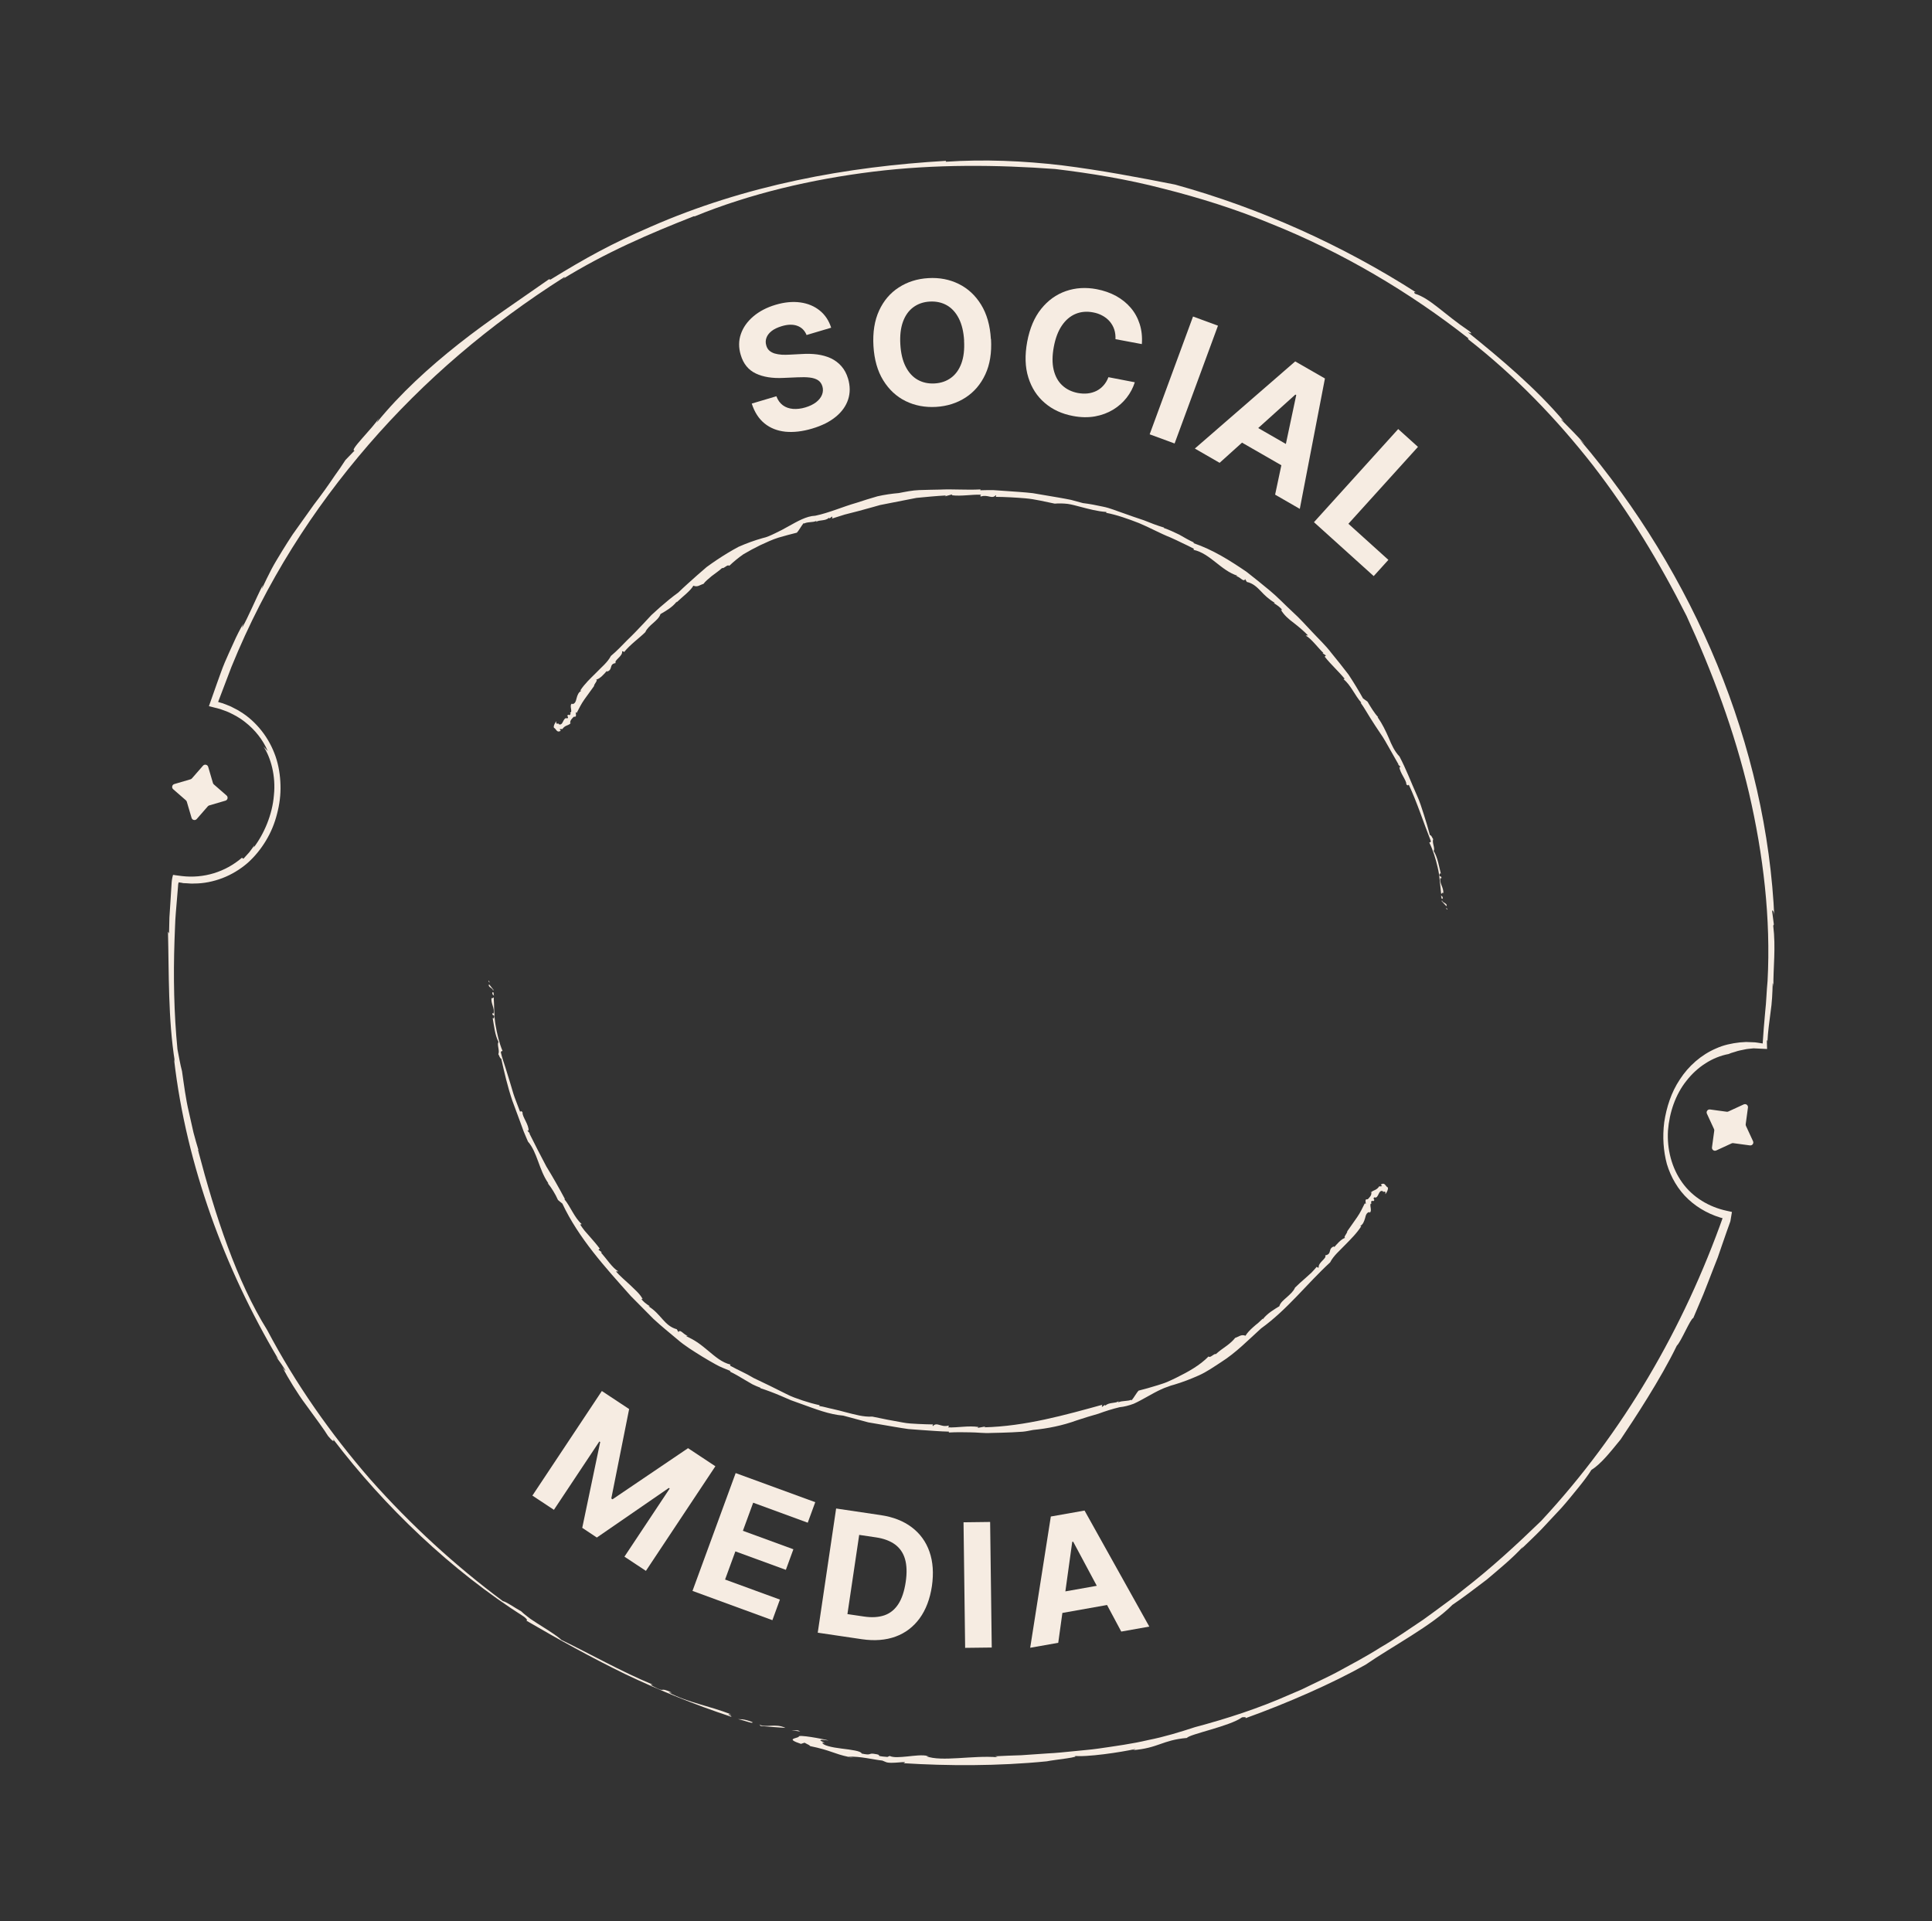 <?xml version="1.0" encoding="UTF-8"?> <svg xmlns="http://www.w3.org/2000/svg" width="180" height="179" viewBox="0 0 180 179" fill="none"><rect x="0" y="0" width="180" height="179" fill="#333333" stroke="none"/><g clip-path="url(#clip0_1087_8208)"><path d="M75.148 31.219C74.975 30.791 74.679 30.504 74.281 30.358C73.876 30.211 73.385 30.221 72.818 30.396C72.433 30.514 72.121 30.66 71.884 30.849C71.647 31.038 71.49 31.245 71.407 31.475C71.325 31.704 71.318 31.944 71.39 32.181C71.444 32.381 71.538 32.545 71.675 32.666C71.811 32.788 71.981 32.877 72.176 32.939C72.372 32.995 72.593 33.031 72.83 33.05C73.068 33.063 73.317 33.059 73.581 33.045L74.663 32.989C75.186 32.954 75.679 32.964 76.142 33.026C76.604 33.089 77.028 33.208 77.408 33.382C77.786 33.562 78.111 33.803 78.388 34.118C78.665 34.432 78.874 34.817 79.013 35.284C79.214 35.973 79.216 36.618 79.019 37.22C78.822 37.821 78.443 38.364 77.878 38.826C77.312 39.295 76.572 39.667 75.659 39.936C74.752 40.206 73.923 40.298 73.169 40.224C72.417 40.144 71.768 39.891 71.231 39.455C70.694 39.018 70.294 38.402 70.039 37.604L72.334 36.921C72.469 37.289 72.675 37.569 72.939 37.764C73.203 37.958 73.518 38.066 73.876 38.099C74.236 38.126 74.623 38.087 75.035 37.962C75.439 37.842 75.768 37.68 76.034 37.478C76.294 37.274 76.482 37.042 76.584 36.784C76.686 36.526 76.698 36.262 76.62 35.997C76.544 35.746 76.41 35.554 76.21 35.425C76.01 35.297 75.754 35.215 75.436 35.178C75.118 35.14 74.741 35.136 74.299 35.157L72.982 35.213C71.966 35.264 71.109 35.129 70.418 34.801C69.726 34.474 69.253 33.895 69.011 33.066C68.807 32.39 68.812 31.74 69.026 31.122C69.239 30.505 69.626 29.958 70.187 29.481C70.748 29.005 71.433 28.647 72.25 28.402C73.081 28.154 73.853 28.082 74.562 28.179C75.272 28.276 75.874 28.532 76.373 28.934C76.872 29.337 77.225 29.87 77.438 30.535L75.164 31.21L75.148 31.219Z" fill="#F6ECE2"></path><path d="M92.331 31.596C92.404 32.869 92.229 33.965 91.799 34.886C91.369 35.808 90.755 36.527 89.957 37.043C89.159 37.559 88.24 37.852 87.21 37.913C86.173 37.972 85.227 37.791 84.368 37.369C83.514 36.947 82.821 36.3 82.287 35.434C81.753 34.568 81.452 33.499 81.377 32.232C81.304 30.959 81.479 29.864 81.903 28.941C82.327 28.017 82.941 27.298 83.739 26.783C84.536 26.267 85.455 25.973 86.492 25.914C87.523 25.853 88.468 26.034 89.322 26.456C90.175 26.877 90.87 27.518 91.404 28.384C91.938 29.25 92.245 30.32 92.318 31.593L92.331 31.596ZM89.826 31.744C89.779 30.92 89.616 30.233 89.334 29.676C89.056 29.127 88.684 28.713 88.22 28.448C87.756 28.184 87.227 28.068 86.627 28.099C86.032 28.132 85.517 28.312 85.089 28.629C84.661 28.945 84.34 29.396 84.129 29.975C83.917 30.554 83.834 31.259 83.882 32.084C83.93 32.908 84.092 33.595 84.374 34.152C84.652 34.702 85.024 35.115 85.488 35.38C85.952 35.644 86.481 35.76 87.075 35.728C87.669 35.695 88.185 35.515 88.613 35.198C89.041 34.882 89.362 34.431 89.573 33.852C89.785 33.273 89.868 32.568 89.82 31.743L89.826 31.744Z" fill="#F6ECE2"></path><path d="M106.389 32.063L103.927 31.602C103.94 31.273 103.902 30.971 103.812 30.698C103.722 30.424 103.58 30.178 103.399 29.962C103.218 29.747 102.99 29.567 102.722 29.417C102.455 29.267 102.158 29.163 101.832 29.105C101.237 28.994 100.691 29.044 100.195 29.254C99.699 29.465 99.273 29.827 98.926 30.344C98.578 30.86 98.33 31.516 98.182 32.311C98.028 33.131 98.023 33.839 98.164 34.444C98.306 35.048 98.571 35.536 98.96 35.901C99.35 36.267 99.833 36.503 100.415 36.617C100.741 36.676 101.051 36.691 101.345 36.658C101.639 36.625 101.912 36.541 102.16 36.42C102.41 36.292 102.629 36.125 102.813 35.911C103.003 35.699 103.156 35.446 103.268 35.145L105.727 35.618C105.562 36.136 105.313 36.615 104.969 37.055C104.625 37.494 104.204 37.871 103.707 38.172C103.21 38.474 102.649 38.683 102.017 38.799C101.393 38.909 100.703 38.902 99.965 38.759C98.938 38.567 98.066 38.168 97.341 37.546C96.621 36.933 96.109 36.143 95.807 35.171C95.503 34.206 95.472 33.098 95.701 31.846C95.936 30.594 96.369 29.569 97.006 28.777C97.642 27.985 98.408 27.436 99.305 27.124C100.201 26.813 101.153 26.754 102.168 26.944C102.832 27.07 103.438 27.281 103.974 27.574C104.51 27.867 104.964 28.234 105.344 28.675C105.723 29.117 105.998 29.62 106.18 30.187C106.362 30.755 106.434 31.383 106.383 32.062L106.389 32.063Z" fill="#F6ECE2"></path><path d="M113.476 30.346L109.435 41.322L107.111 40.468L111.152 29.492L113.476 30.346Z" fill="#F6ECE2"></path><path d="M113.62 43.119L111.321 41.794L120.672 33.675L123.441 35.265L121.099 47.415L118.8 46.09L120.768 36.809L120.686 36.765L113.633 43.121L113.62 43.119ZM115.777 39.051L121.21 42.176L120.244 43.847L114.81 40.722L115.777 39.051Z" fill="#F6ECE2"></path><path d="M122.419 48.655L130.268 39.978L132.109 41.639L125.628 48.804L129.353 52.167L127.985 53.678L122.419 48.655Z" fill="#F6ECE2"></path><path d="M56.068 129.606L58.615 131.291L56.953 139.623L57.066 139.7L64.104 134.936L66.65 136.621L60.178 146.368L58.178 145.044L62.393 138.697L62.314 138.641L55.607 143.262L54.246 142.359L55.92 134.361L55.84 134.311L51.607 140.68L49.602 139.354L56.074 129.608L56.068 129.606Z" fill="#F6ECE2"></path><path d="M64.515 148.243L68.54 137.256L75.955 139.968L75.256 141.88L70.172 140.017L69.214 142.634L73.918 144.355L73.217 146.273L68.513 144.552L67.554 147.176L72.662 149.044L71.962 150.962L64.529 148.239L64.515 148.243Z" fill="#F6ECE2"></path><path d="M80.293 152.735L76.187 152.128L77.9 140.557L82.044 141.172C83.207 141.342 84.179 141.724 84.951 142.31C85.723 142.896 86.274 143.655 86.598 144.586C86.923 145.517 86.996 146.582 86.825 147.782C86.645 148.987 86.262 149.991 85.683 150.789C85.098 151.586 84.353 152.158 83.438 152.492C82.524 152.826 81.475 152.909 80.3 152.736L80.293 152.735ZM78.947 150.395L80.501 150.624C81.228 150.731 81.856 150.693 82.392 150.511C82.927 150.328 83.356 149.979 83.689 149.473C84.022 148.966 84.25 148.28 84.381 147.416C84.51 146.558 84.484 145.843 84.317 145.265C84.15 144.688 83.832 144.234 83.377 143.9C82.92 143.572 82.329 143.351 81.609 143.246L80.049 143.015L78.953 150.396L78.947 150.395Z" fill="#F6ECE2"></path><path d="M92.248 141.811L92.399 153.511L89.92 153.541L89.77 141.842L92.248 141.811Z" fill="#F6ECE2"></path><path d="M98.594 153.07L95.981 153.533L97.903 141.304L101.045 140.748L107.078 151.56L104.465 152.024L99.986 143.649L99.898 143.663L98.595 153.064L98.594 153.07ZM97.623 148.571L103.792 147.473L104.133 149.372L97.963 150.469L97.623 148.571Z" fill="#F6ECE2"></path><path d="M134.815 84.754L134.854 84.697L134.704 84.579L134.815 84.754Z" fill="#F6ECE2"></path><path d="M134.39 83.898C134.37 83.927 134.327 83.917 134.306 83.952L134.755 84.434C134.93 84.173 134.267 84.073 134.382 83.903L134.39 83.898Z" fill="#F6ECE2"></path><path d="M134.405 83.739C134.465 83.524 134.276 83.463 134.207 83.422C134.352 83.473 134.221 83.803 134.405 83.739Z" fill="#F6ECE2"></path><path d="M128.403 66.804C128.403 66.804 128.429 66.836 128.445 66.853C128.431 66.823 128.415 66.807 128.403 66.804Z" fill="#F6ECE2"></path><path d="M125.311 63.234L125.17 63.282C125.868 63.845 126.221 64.795 126.84 65.484L126.759 65.467C127.1 65.932 127.369 66.434 127.675 66.912C127.975 67.388 128.283 67.859 128.598 68.325C128.928 68.782 129.184 69.281 129.469 69.767C129.747 70.257 130.029 70.756 130.316 71.261C130.289 71.236 130.241 71.245 130.209 71.212C130.303 71.291 130.443 71.368 130.483 71.481C130.474 71.524 130.406 71.477 130.38 71.445C130.394 71.976 131.059 72.721 131.022 73.071C131.093 73.191 131.207 73.209 131.249 73.107C132.027 74.763 132.617 76.625 133.311 78.373C133.303 78.469 133.244 78.501 133.16 78.496C133.522 79.227 133.76 80.015 133.943 80.817C134.044 81.217 134.098 81.626 134.138 82.039C134.178 82.451 134.226 82.859 134.267 83.266C134.374 83.315 134.346 83.088 134.47 83.232C134.518 82.689 134.091 82.315 134.195 81.81L134.297 81.852C134.309 81.497 134.048 81.824 134.118 81.448C134.178 81.292 134.245 81.463 134.24 81.397C134.052 80.678 133.953 79.907 133.568 79.282C133.733 79.065 133.398 78.509 133.527 78.192C133.407 78.023 133.377 77.834 133.22 77.806C133.056 77.183 132.867 76.556 132.67 75.939C132.466 75.322 132.285 74.689 132.004 74.094C131.465 72.894 131.006 71.654 130.387 70.489C129.936 70.019 129.652 69.409 129.385 68.752C129.103 68.104 128.78 67.434 128.357 66.833C128.362 66.814 128.375 66.811 128.394 66.815C128.054 66.46 127.695 65.867 127.405 65.374L126.988 65.074C126.572 64.325 126.12 63.588 125.646 62.865C125.125 62.178 124.576 61.497 124.026 60.823C123.5 60.128 122.854 59.531 122.263 58.893C121.665 58.26 121.084 57.606 120.436 57.021C119.709 56.353 119.049 55.642 118.32 55.039C117.591 54.437 116.872 53.849 116.136 53.278C114.603 52.238 113.041 51.238 111.191 50.605C111.211 50.571 111.198 50.541 111.289 50.574C110.778 50.345 110.322 50.076 109.864 49.813C109.392 49.586 108.925 49.366 108.428 49.192L108.449 49.158C107.819 48.968 107.198 48.734 106.582 48.481C105.948 48.278 105.313 48.047 104.684 47.825C104.052 47.615 103.433 47.342 102.789 47.214C102.148 47.074 101.517 46.949 100.893 46.877C100.53 46.778 100.155 46.676 99.779 46.575C99.399 46.491 99.008 46.432 98.613 46.358C97.827 46.225 97.022 46.088 96.217 45.951C95.403 45.857 94.578 45.813 93.763 45.752C93.352 45.72 92.947 45.697 92.542 45.667C92.134 45.655 91.731 45.678 91.332 45.682L91.35 45.601C90.055 45.675 88.797 45.556 87.537 45.619C86.902 45.63 86.273 45.642 85.635 45.665C84.998 45.688 84.376 45.819 83.742 45.941C83.084 45.998 82.417 46.093 81.759 46.242C81.106 46.425 80.46 46.635 79.813 46.845C78.506 47.217 77.267 47.779 75.961 48.053C75.106 48.087 74.271 48.595 73.448 49.046C73.039 49.276 72.631 49.499 72.226 49.684C71.825 49.876 71.445 50.06 71.056 50.138C70.285 50.353 69.533 50.632 68.811 50.949C68.117 51.318 67.446 51.731 66.797 52.162C66.475 52.385 66.147 52.6 65.834 52.837L64.941 53.612C64.355 54.142 63.76 54.656 63.195 55.21C62.606 55.635 62.048 56.098 61.499 56.578L60.694 57.306L59.952 58.102C59.459 58.625 58.968 59.143 58.449 59.635C57.952 60.145 57.468 60.658 56.918 61.117C56.602 61.725 56.037 62.162 55.536 62.69C55.019 63.203 54.463 63.719 54.058 64.347L54.172 64.359C53.889 64.492 53.791 64.79 53.719 65.061C53.65 65.345 53.577 65.59 53.299 65.607L53.311 65.551C52.972 65.672 53.42 66.396 53.1 66.397L53.169 66.497C53.018 66.803 53.039 66.469 52.865 66.665C52.826 66.754 53.018 66.803 52.856 66.943C52.436 66.747 52.5 67.706 52.043 67.469C52.144 67.308 51.717 67.619 51.847 67.204C51.739 67.278 51.452 67.788 51.673 67.85C51.854 68.007 51.913 68.3 52.247 68.087L52.135 67.945C52.34 67.931 52.253 67.912 52.391 67.936C52.649 67.562 52.894 67.635 53.151 67.412C53.151 67.412 53.139 67.409 53.133 67.408C53.073 67.115 53.338 66.918 53.452 66.787L53.57 66.78C53.795 66.797 53.514 66.143 53.724 66.436C53.936 66.033 54.152 65.585 54.444 65.174C54.742 64.764 55.042 64.348 55.342 63.931C55.326 63.739 55.812 63.305 55.486 63.337C55.871 63.304 56.356 62.727 56.534 62.512C56.548 62.534 56.562 62.563 56.524 62.588C57.163 62.408 56.685 61.88 57.365 61.782C57.177 61.513 58.045 61.149 57.959 60.681C58.05 60.681 58.116 60.709 58.144 60.76C58.725 60.041 59.572 59.451 60.123 58.901C60.406 58.234 61.338 57.851 61.535 57.217C61.955 56.97 62.642 56.6 63.05 56.051L63.032 56.132C63.57 55.611 64.322 55.066 64.6 54.573C64.994 54.737 65.217 54.493 65.544 54.402C65.695 54.188 65.983 53.945 66.301 53.682C66.625 53.427 66.996 53.19 67.276 52.925C67.467 53.006 67.778 52.54 67.939 52.725C68.335 52.349 68.774 51.983 69.258 51.646C69.761 51.346 70.294 51.059 70.841 50.794C71.392 50.544 71.946 50.274 72.527 50.095C73.106 49.923 73.687 49.77 74.246 49.632L74.221 49.659C74.442 49.421 74.648 49.016 74.872 48.739C74.909 48.748 74.92 48.789 74.857 48.808C75.223 48.595 75.681 48.708 76.064 48.538C76.071 48.566 76.057 48.598 76.023 48.633C76.36 48.408 76.858 48.575 77.236 48.248L77.283 48.304L77.537 48.125C77.552 48.206 77.579 48.323 77.423 48.347C77.85 48.213 78.278 48.079 78.705 47.944C79.141 47.831 79.576 47.718 80.018 47.607C80.455 47.487 80.894 47.362 81.337 47.244L81.998 47.057L82.672 46.924C83.573 46.744 84.478 46.571 85.385 46.392C86.305 46.3 87.224 46.215 88.148 46.163L88.018 46.252L88.725 46.062C88.723 46.1 88.691 46.126 88.655 46.144C89.569 46.259 90.512 46.062 91.405 46.095C91.397 46.132 91.262 46.213 91.388 46.261C92.054 46.048 92.428 46.547 92.779 46.135C92.806 46.161 92.823 46.262 92.757 46.294C93.668 46.304 94.603 46.353 95.525 46.431C96.454 46.51 97.36 46.748 98.267 46.927C98.666 46.891 99.067 46.907 99.469 46.949C99.868 47.004 100.265 47.124 100.661 47.224C101.457 47.431 102.256 47.651 103.086 47.703L103.056 47.781C104.082 47.98 105.098 48.345 106.108 48.736C107.107 49.15 108.064 49.692 109.067 50.088C109.268 50.184 109.459 50.265 109.636 50.349C109.813 50.434 109.984 50.517 110.149 50.598C110.492 50.758 110.829 50.917 111.226 51.127L111.203 51.233C112.759 51.574 113.737 53.156 115.299 53.648L115.13 53.702C115.47 53.64 115.863 54.319 116.007 53.959L116.164 54.222C116.737 54.347 117.097 54.7 117.459 55.072C117.818 55.457 118.209 55.842 118.788 56.178L118.668 56.19C118.973 56.374 119.314 56.605 119.452 56.838C119.41 56.822 119.41 56.854 119.334 56.812C119.623 57.311 120.062 57.688 120.533 58.038C120.995 58.4 121.459 58.782 121.857 59.201L121.65 59.221C122.17 59.498 122.775 60.34 123.303 60.847L123.215 60.86L123.534 61.073L123.418 61.185C124.011 61.933 124.695 62.533 125.287 63.255L125.311 63.234Z" fill="#F6ECE2"></path><path d="M130.379 71.452C130.379 71.452 130.381 71.445 130.382 71.439C130.353 71.419 130.363 71.435 130.379 71.452Z" fill="#F6ECE2"></path><path d="M53.261 67.305C53.227 67.338 53.201 67.365 53.169 67.391C53.201 67.398 53.234 67.339 53.261 67.305Z" fill="#F6ECE2"></path><path d="M45.541 91.376L45.496 91.432L45.636 91.567L45.541 91.376Z" fill="#F6ECE2"></path><path d="M45.908 92.291C45.927 92.262 45.971 92.272 45.99 92.243L45.571 91.715C45.378 91.972 46.037 92.117 45.908 92.291Z" fill="#F6ECE2"></path><path d="M45.885 92.455C45.817 92.675 45.997 92.747 46.065 92.794C45.923 92.73 46.074 92.399 45.885 92.455Z" fill="#F6ECE2"></path><path d="M51.057 110.263C51.057 110.263 51.033 110.225 51.017 110.209C51.029 110.244 51.045 110.261 51.057 110.263Z" fill="#F6ECE2"></path><path d="M54.052 114.098L54.198 114.058C53.504 113.444 53.173 112.453 52.565 111.714L52.644 111.744C52.08 110.683 51.511 109.679 50.905 108.693C50.359 107.674 49.841 106.642 49.301 105.566C49.328 105.592 49.374 105.589 49.406 105.622C49.315 105.53 49.175 105.454 49.145 105.324C49.161 105.282 49.214 105.339 49.245 105.372C49.303 104.811 48.623 104.017 48.689 103.654C48.619 103.528 48.508 103.497 48.459 103.604C48.294 103.164 48.125 102.716 47.951 102.261C47.783 101.808 47.673 101.327 47.52 100.864L47.085 99.453C46.934 98.984 46.767 98.524 46.662 98.051C46.684 97.952 46.735 97.924 46.824 97.937C46.504 97.163 46.308 96.332 46.166 95.493C46.017 94.653 46.056 93.789 45.999 92.949C45.894 92.893 45.907 93.131 45.792 92.969C45.716 93.525 46.121 93.94 45.977 94.449L45.878 94.394C45.844 94.758 46.122 94.441 46.031 94.825C45.965 94.98 45.907 94.798 45.904 94.869C46.039 95.622 46.105 96.424 46.448 97.092C46.272 97.301 46.577 97.902 46.429 98.222C46.545 98.403 46.554 98.601 46.701 98.646C46.99 99.947 47.295 101.264 47.73 102.552C47.969 103.19 48.201 103.827 48.44 104.466L48.79 105.428C48.915 105.749 49.063 106.055 49.19 106.369C50.072 107.377 50.201 108.988 51.086 110.25C51.082 110.269 51.062 110.271 51.049 110.268C51.368 110.657 51.75 111.268 51.984 111.808C52.108 111.926 52.255 112.03 52.393 112.145C53.91 115.37 56.382 118.08 58.77 120.759C59.491 121.484 60.191 122.191 60.879 122.889C61.595 123.554 62.344 124.154 63.076 124.771C63.798 125.404 64.617 125.896 65.437 126.408C65.851 126.662 66.268 126.903 66.699 127.141C67.122 127.383 67.594 127.552 68.06 127.745C68.033 127.778 68.052 127.809 67.956 127.774C68.476 128.019 68.948 128.304 69.409 128.581C69.641 128.717 69.872 128.852 70.109 128.989C70.35 129.113 70.597 129.206 70.855 129.308L70.834 129.343C71.48 129.549 72.118 129.793 72.751 130.062C73.068 130.19 73.38 130.344 73.704 130.473L74.678 130.823C75.978 131.29 77.256 131.798 78.563 131.902C79.321 132.107 80.103 132.318 80.898 132.531C81.709 132.669 82.538 132.812 83.374 132.956C83.79 133.021 84.21 133.1 84.629 133.153L85.9 133.249C86.742 133.303 87.581 133.376 88.411 133.395L88.394 133.476C89.067 133.441 89.719 133.441 90.373 133.46C91.026 133.46 91.683 133.558 92.331 133.518C92.979 133.503 93.634 133.491 94.293 133.459C94.622 133.446 94.946 133.426 95.278 133.401C95.603 133.375 95.927 133.296 96.253 133.237C97.613 133.105 98.997 132.828 100.323 132.344C100.991 132.125 101.657 131.913 102.33 131.728C102.983 131.487 103.641 131.279 104.309 131.119C104.742 131.078 105.186 130.96 105.626 130.796C106.059 130.604 106.485 130.358 106.908 130.125C107.332 129.886 107.755 129.653 108.168 129.463C108.378 129.366 108.58 129.28 108.79 129.215C108.99 129.135 109.187 129.068 109.387 129.02C110.182 128.784 110.945 128.489 111.689 128.157C112.434 127.825 113.098 127.352 113.775 126.914C115.145 126.048 116.291 124.866 117.495 123.775C119.95 122.007 121.776 119.599 123.923 117.627C124.243 117 124.815 116.532 125.332 115.988C125.854 115.451 126.418 114.903 126.828 114.251L126.713 114.239C126.998 114.099 127.093 113.788 127.18 113.507C127.25 113.216 127.325 112.966 127.599 112.934L127.585 112.997C127.928 112.863 127.475 112.132 127.796 112.124L127.727 112.024C127.881 111.706 127.857 112.053 128.033 111.844C128.074 111.749 127.875 111.705 128.044 111.56C128.465 111.75 128.399 110.771 128.857 111.002C128.755 111.168 129.188 110.833 129.06 111.268C129.169 111.187 129.454 110.657 129.232 110.602C129.051 110.445 128.985 110.15 128.649 110.376L128.761 110.518C128.553 110.544 128.642 110.557 128.503 110.533C128.241 110.926 127.995 110.859 127.742 111.09C127.742 111.09 127.755 111.093 127.761 111.094C127.819 111.393 127.552 111.602 127.437 111.739L127.317 111.752C127.091 111.742 127.376 112.404 127.16 112.109C126.944 112.53 126.737 113 126.436 113.422C126.139 113.852 125.829 114.286 125.525 114.721C125.541 114.913 125.05 115.372 125.378 115.333C124.989 115.379 124.504 115.989 124.306 116.206C124.291 116.183 124.278 116.154 124.317 116.124C123.666 116.326 124.152 116.85 123.466 116.973C123.655 117.242 122.772 117.642 122.865 118.111C122.772 118.117 122.706 118.09 122.68 118.032C122.523 118.212 122.365 118.399 122.196 118.571C122.017 118.734 121.831 118.901 121.651 119.064C121.288 119.382 120.94 119.69 120.657 119.973C120.517 120.313 120.202 120.59 119.901 120.862C119.601 121.129 119.288 121.367 119.193 121.711C118.764 121.975 118.064 122.369 117.647 122.935L117.664 122.854C117.524 122.987 117.377 123.124 117.222 123.266C117.064 123.394 116.897 123.527 116.75 123.664C116.45 123.93 116.188 124.205 116.041 124.459C115.639 124.3 115.413 124.556 115.078 124.659C114.914 124.87 114.631 125.147 114.291 125.392C113.95 125.636 113.573 125.899 113.278 126.173C113.087 126.092 112.766 126.576 112.598 126.389C111.806 127.206 110.721 127.814 109.595 128.369C109.31 128.509 109.026 128.642 108.738 128.768C108.449 128.893 108.144 128.976 107.849 129.074C107.253 129.263 106.657 129.426 106.083 129.573L106.108 129.546C105.874 129.782 105.663 130.211 105.428 130.479C105.391 130.471 105.38 130.429 105.443 130.41C105.045 130.59 104.578 130.488 104.187 130.663C104.18 130.635 104.194 130.601 104.229 130.561C103.879 130.791 103.372 130.634 102.98 130.965L102.933 130.909L102.671 131.093C102.657 131.012 102.63 130.895 102.793 130.866C99.252 131.842 95.532 132.897 91.689 132.993C91.734 132.964 91.777 132.947 91.824 132.912L91.091 133.044C91.099 133.007 91.13 132.981 91.167 132.963C90.228 132.816 89.246 133.037 88.329 132.999C88.337 132.962 88.478 132.882 88.351 132.835C87.66 133.016 87.287 132.452 86.912 132.884C86.885 132.859 86.868 132.758 86.948 132.723C86.473 132.716 85.999 132.704 85.522 132.678C85.046 132.651 84.56 132.636 84.092 132.54C83.142 132.378 82.198 132.191 81.27 131.994C80.45 132.042 79.636 131.799 78.808 131.591C78.395 131.481 77.982 131.371 77.565 131.28C77.145 131.201 76.745 131.061 76.326 131.008L76.363 130.932C75.834 130.816 75.305 130.667 74.782 130.494C74.261 130.315 73.731 130.14 73.235 129.875C72.237 129.37 71.224 128.874 70.219 128.4C69.43 127.921 68.839 127.701 68.019 127.247L68.055 127.145C67.254 126.956 66.627 126.395 65.987 125.864C65.667 125.599 65.347 125.333 65.001 125.095C64.66 124.864 64.293 124.666 63.915 124.485L64.087 124.445C63.758 124.458 63.368 123.766 63.212 124.123L63.055 123.854C61.874 123.53 61.603 122.442 60.424 121.721L60.549 121.716C60.24 121.518 59.891 121.266 59.756 121.021C59.797 121.043 59.797 121.011 59.88 121.048C59.603 120.525 59.13 120.154 58.702 119.728C58.258 119.312 57.783 118.921 57.386 118.47L57.604 118.459C57.069 118.159 56.489 117.264 55.987 116.698L56.075 116.684L55.756 116.445L55.876 116.341C55.585 115.945 55.265 115.588 54.953 115.227L54.478 114.686C54.328 114.504 54.196 114.305 54.057 114.106L54.052 114.098Z" fill="#F6ECE2"></path><path d="M49.244 105.378C49.244 105.378 49.243 105.385 49.241 105.391C49.263 105.416 49.261 105.395 49.244 105.378Z" fill="#F6ECE2"></path><path d="M127.666 111.14C127.699 111.107 127.725 111.08 127.757 111.054C127.726 111.047 127.692 111.112 127.666 111.14Z" fill="#F6ECE2"></path><path d="M19.395 71.449L19.84 72.96C19.855 73.009 19.884 73.054 19.922 73.088L21.111 74.124C21.274 74.271 21.216 74.538 21.006 74.603L19.493 75.046C19.444 75.062 19.399 75.091 19.364 75.129L18.328 76.315C18.182 76.479 17.914 76.42 17.849 76.21L17.404 74.7C17.389 74.65 17.36 74.605 17.321 74.571L16.133 73.535C15.969 73.388 16.028 73.121 16.238 73.056L17.75 72.613C17.799 72.597 17.845 72.568 17.879 72.53L18.915 71.344C19.062 71.18 19.329 71.239 19.395 71.449Z" fill="#F6ECE2"></path><path d="M162.853 103.194L162.643 104.75C162.632 104.8 162.646 104.855 162.667 104.905L163.326 106.333C163.419 106.535 163.254 106.753 163.038 106.725L161.48 106.514C161.43 106.504 161.375 106.517 161.325 106.539L159.896 107.197C159.693 107.289 159.475 107.124 159.502 106.908L159.713 105.352C159.724 105.302 159.71 105.247 159.688 105.197L159.029 103.769C158.936 103.567 159.101 103.349 159.317 103.376L160.875 103.588C160.925 103.598 160.98 103.584 161.031 103.563L162.46 102.905C162.663 102.813 162.881 102.978 162.853 103.194Z" fill="#F6ECE2"></path><path d="M74.562 161.335L74.35 161.23L73.751 161.222L74.562 161.335Z" fill="#F6ECE2"></path><path d="M70.732 160.684C70.837 160.74 70.773 160.765 70.878 160.821C71.644 160.897 72.417 160.943 73.181 160.999C72.249 160.548 71.345 161.014 70.738 160.686L70.732 160.684Z" fill="#F6ECE2"></path><path d="M70.102 160.462C69.282 160.126 68.876 160.194 68.661 160.192C68.997 160.148 70.233 160.699 70.102 160.462Z" fill="#F6ECE2"></path><path d="M18.494 107.149C18.517 107.226 18.546 107.33 18.573 107.414C18.544 107.277 18.517 107.193 18.494 107.149Z" fill="#F6ECE2"></path><path d="M15.786 87.028L15.651 86.809C15.748 90.628 15.65 94.945 16.293 98.948L16.214 98.683C16.8 103.775 18.002 108.592 19.63 113.221C21.27 117.854 23.361 122.298 25.941 126.661C25.852 126.531 25.786 126.503 25.691 126.372C25.983 126.768 26.303 127.209 26.592 127.676C26.641 127.811 26.457 127.582 26.35 127.441C26.584 127.922 26.915 128.496 27.291 129.1C27.668 129.703 28.083 130.341 28.528 130.928C29.395 132.121 30.212 133.218 30.561 133.796C30.941 134.264 31.182 134.414 31.042 134.103C35.84 140.398 42.046 146.337 48.836 150.651C49.134 150.899 49.159 150.995 49.027 150.999C52.005 152.739 55.076 154.441 58.259 155.992C61.448 157.511 64.749 158.846 68.088 159.949C68.38 159.928 67.43 159.649 68.133 159.744C66.036 158.926 64.133 158.653 62.307 157.699L62.585 157.708C61.233 157.093 62.204 157.839 60.837 157.116C60.314 156.793 61.024 157.066 60.77 156.945C57.846 155.732 54.981 154.101 52.293 152.796C52.027 152.522 51.32 152.055 50.552 151.574C50.167 151.333 49.778 151.085 49.426 150.845C49.083 150.594 48.784 150.353 48.569 150.143C47.854 149.745 47.192 149.255 46.854 149.188C42.406 145.881 38.262 142.081 34.522 137.868C30.822 133.619 27.541 128.946 24.89 123.923C22.055 119.387 20.046 113.254 18.451 107.166C18.455 107.121 18.474 107.125 18.492 107.162C18.346 106.667 18.178 106.122 18.027 105.529C17.897 104.934 17.755 104.303 17.607 103.665C17.3 102.387 17.135 101.028 16.958 99.81C16.78 99.133 16.669 98.451 16.533 97.763C16.206 94.402 16.142 91.001 16.259 87.607C16.302 86.756 16.306 85.904 16.38 85.06L16.586 82.604C16.598 82.489 16.59 82.377 16.631 82.275C16.642 82.258 16.634 82.204 16.665 82.211L16.746 82.229L16.911 82.252L17.072 82.287L17.402 82.301C17.622 82.31 17.842 82.345 18.069 82.323C18.981 82.328 19.891 82.136 20.738 81.813C21.586 81.484 22.375 81.006 23.067 80.409C23.748 79.802 24.322 79.088 24.784 78.316C25.254 77.54 25.596 76.696 25.813 75.825C26.042 74.957 26.162 74.052 26.132 73.146C26.108 72.242 25.967 71.338 25.673 70.479C25.372 69.618 24.937 68.807 24.37 68.09C23.803 67.373 23.119 66.741 22.334 66.276C22.148 66.144 21.932 66.058 21.734 65.949C21.538 65.834 21.322 65.748 21.111 65.669L20.792 65.547C20.72 65.518 20.726 65.52 20.695 65.513L20.62 65.496L20.321 65.405C20.735 64.317 21.151 63.222 21.565 62.134C24.778 54.227 29.163 47.429 34.337 41.436C39.519 35.439 45.561 30.275 52.585 25.814C52.588 25.86 52.71 25.809 52.352 26.043C56.44 23.519 60.479 21.785 64.683 20.133L64.687 20.173C69.882 18.041 75.629 16.701 81.374 15.992C87.131 15.286 92.902 15.352 98.313 15.749C101.593 16.142 104.968 16.692 108.338 17.567C111.707 18.416 115.102 19.472 118.402 20.84C125.035 23.492 131.323 27.214 136.826 31.54L136.751 31.582C141.169 35.025 145.021 39.028 148.405 43.352C151.769 47.704 154.625 52.414 157.13 57.385C159.519 62.586 161.599 68.129 162.952 73.89C164.287 79.648 164.991 85.606 164.68 91.4C164.587 92.331 164.57 93.304 164.457 94.295C164.368 95.266 164.273 96.385 164.225 97.228C163.901 97.189 163.619 97.108 163.24 97.11C163.053 97.101 162.859 97.092 162.671 97.089L162.101 97.127C161.346 97.21 160.588 97.369 159.892 97.686C158.489 98.284 157.313 99.335 156.515 100.568C155.692 101.794 155.259 103.204 155.053 104.56C154.877 105.928 154.977 107.259 155.3 108.463C155.671 109.691 156.341 110.86 157.301 111.748C158.259 112.642 159.46 113.263 160.729 113.574L160.558 113.315C156.869 123.724 151.277 133.442 143.589 141.711C141.294 143.937 138.935 146.104 136.413 148.06L135.479 148.806L134.516 149.514C133.871 149.985 133.238 150.465 132.59 150.922C131.268 151.805 129.964 152.724 128.59 153.518C127.249 154.37 125.849 155.106 124.457 155.863C123.756 156.23 123.038 156.562 122.33 156.908L121.264 157.424L120.177 157.889C117.301 159.168 114.317 160.136 111.325 160.933C109.927 161.389 108.486 161.835 106.98 162.131C105.48 162.486 103.928 162.693 102.358 162.923C101.576 163.038 100.775 163.09 99.98 163.177C99.187 163.257 98.385 163.342 97.575 163.379C96.768 163.431 95.966 163.489 95.151 163.546C94.344 163.571 93.528 163.6 92.716 163.644L92.951 163.734C90.62 163.537 87.725 164.186 86.281 163.635L86.53 163.631C85.918 163.477 85.193 163.598 84.527 163.661C83.861 163.723 83.254 163.786 82.887 163.614L82.678 163.705C81.177 163.591 82.514 163.559 81.368 163.405C80.935 163.356 81.178 163.585 80.282 163.389C80.218 163.147 79.302 163.037 78.401 162.925C77.498 162.818 76.622 162.62 76.618 162.371C77.418 162.527 75.397 161.928 77.215 162.176C76.712 162.027 74.255 161.574 74.428 161.826C74.167 162.004 73.164 161.999 74.622 162.488L74.959 162.379C75.429 162.645 75.329 162.538 75.483 162.696C77.449 163.101 77.668 163.409 79.084 163.706C79.072 163.703 79.054 163.693 79.082 163.686C80.086 163.626 81.415 163.963 82.2 164.043L82.505 164.169C82.96 164.412 84.822 164.012 84.181 164.289C88.273 164.547 92.977 164.567 97.532 164.113C98.163 163.971 101.007 163.701 99.987 163.595C101.162 163.768 104.536 163.25 105.772 162.967C105.732 163.004 105.684 163.045 105.487 163.08C107.963 162.88 108.249 162.142 110.577 161.935C110.845 161.577 114.621 160.834 115.72 160.013C116.008 159.979 116.121 160.003 116.041 160.097C119.942 158.697 124.15 156.844 127.215 155.119C129.689 153.413 133.485 151.418 135.312 149.538C136.199 148.944 137.31 148.1 138.508 147.19C139.654 146.216 140.907 145.201 141.912 144.092L141.737 144.328C142.335 143.742 142.996 143.138 143.621 142.486C144.235 141.826 144.857 141.161 145.461 140.518C146.047 139.865 146.572 139.199 147.061 138.602C147.544 138.005 147.965 137.452 148.269 136.958C149.165 136.412 150.057 135.259 150.982 134.133C152.239 132.265 154.733 128.473 156.224 125.387C156.627 125.006 157.493 122.87 157.761 122.805C158.068 122.091 158.379 121.358 158.692 120.612C158.999 119.865 159.279 119.093 159.584 118.326C159.734 117.941 159.89 117.552 160.043 117.156C160.182 116.757 160.322 116.357 160.455 115.957C160.595 115.557 160.736 115.152 160.878 114.74L161.097 114.13L161.217 113.791L161.278 113.421L161.361 112.924L160.869 112.816C159.243 112.467 157.711 111.571 156.724 110.182C155.734 108.806 155.302 107.057 155.401 105.352C155.532 103.655 156.103 101.969 157.134 100.69C158.14 99.399 159.553 98.491 161.042 98.211L160.92 98.263C161.041 98.217 161.163 98.166 161.285 98.115C161.411 98.077 161.544 98.034 161.676 97.998C161.939 97.9 162.216 97.856 162.503 97.795C162.787 97.721 163.081 97.72 163.376 97.68C163.802 97.702 164.221 97.722 164.635 97.741C164.627 97.479 164.621 97.237 164.614 97.001C164.648 96.845 164.688 96.873 164.655 97.263C164.67 96.954 164.693 96.614 164.716 96.358C164.74 96.129 164.763 95.906 164.787 95.677C164.846 95.227 164.899 94.777 164.957 94.333C165.095 93.438 165.136 92.535 165.156 91.609C165.184 91.619 165.207 91.726 165.223 91.929C165.201 90.185 165.461 88.314 165.208 86.252L165.266 86.135L165.096 84.827C165.182 84.853 165.302 84.899 165.318 85.599C164.975 77.577 163.097 69.506 159.99 61.927C156.87 54.345 152.525 47.231 147.197 40.977L147.64 41.393C146.943 40.589 146.179 39.848 145.439 39.087C145.482 39.07 145.596 39.173 145.712 39.27C143.086 36.161 139.833 33.443 136.764 30.959C136.8 30.941 137.327 31.246 136.914 30.869C134.482 29.229 133.289 27.827 131.831 27.365C131.728 27.27 131.713 27.13 131.975 27.272C125.102 22.861 117.403 19.39 109.482 17.199C106.118 16.534 102.574 15.862 98.956 15.408C95.338 14.98 91.647 14.829 88.111 15.071L88.142 14.987C83.564 15.254 78.876 15.81 74.224 16.804C69.572 17.791 64.96 19.223 60.616 21.131C56.998 22.697 54.656 23.981 51.287 26.051L51.144 26.02C48.421 27.938 45.503 29.858 42.719 32.056C39.949 34.25 37.285 36.676 35.094 39.381C35.167 39.228 35.232 39.079 35.316 38.934C34.756 39.88 32.464 42.036 33.038 41.979L32.186 42.861C31.868 43.358 31.542 43.834 31.206 44.294C30.882 44.764 30.571 45.23 30.244 45.679C29.918 46.129 29.585 46.577 29.247 47.018C28.925 47.475 28.597 47.93 28.267 48.392C27.938 48.854 27.599 49.327 27.26 49.807C26.93 50.301 26.615 50.812 26.283 51.345C25.964 51.881 25.617 52.423 25.305 53.013C24.998 53.61 24.693 54.227 24.387 54.883L24.488 54.508C23.79 55.88 23.114 57.536 22.539 58.524C22.602 58.355 22.542 58.42 22.68 58.086C22.348 58.651 22.049 59.243 21.778 59.855C21.494 60.464 21.222 61.082 20.947 61.712C20.678 62.343 20.463 63 20.222 63.651C19.968 64.364 19.713 65.083 19.465 65.797L20.496 66.062C20.779 66.17 21.055 66.25 21.322 66.373C21.848 66.619 22.367 66.902 22.821 67.269C23.741 67.984 24.5 68.926 24.95 69.995C24.828 69.838 24.682 69.702 24.55 69.562C25.213 70.554 25.714 72.286 25.52 74.093C25.378 75.906 24.598 77.708 23.637 78.97C23.658 78.903 23.678 78.842 23.693 78.774C23.546 78.996 23.378 79.2 23.219 79.419C23.044 79.622 22.864 79.817 22.677 80.017L22.541 79.922C20.984 81.255 18.985 81.866 16.956 81.63L16.518 81.573L16.302 81.545L16.197 81.522C16.163 81.528 16.109 81.503 16.111 81.555C16.028 81.844 15.993 82.122 15.98 82.419L15.883 83.968C15.85 84.475 15.817 84.982 15.784 85.49C15.77 86.001 15.757 86.507 15.749 87.019L15.786 87.028Z" fill="#F6ECE2"></path><path d="M26.354 127.43C26.354 127.43 26.341 127.4 26.337 127.387C26.261 127.284 26.295 127.338 26.354 127.43Z" fill="#F6ECE2"></path><path d="M79.619 163.823C79.426 163.781 79.271 163.747 79.109 163.712C79.146 163.752 79.457 163.788 79.619 163.823Z" fill="#F6ECE2"></path></g><defs><clipPath id="clip0_1087_8208"><rect width="151" height="150" fill="white" transform="translate(32.098) rotate(12.356)"></rect></clipPath></defs></svg> 